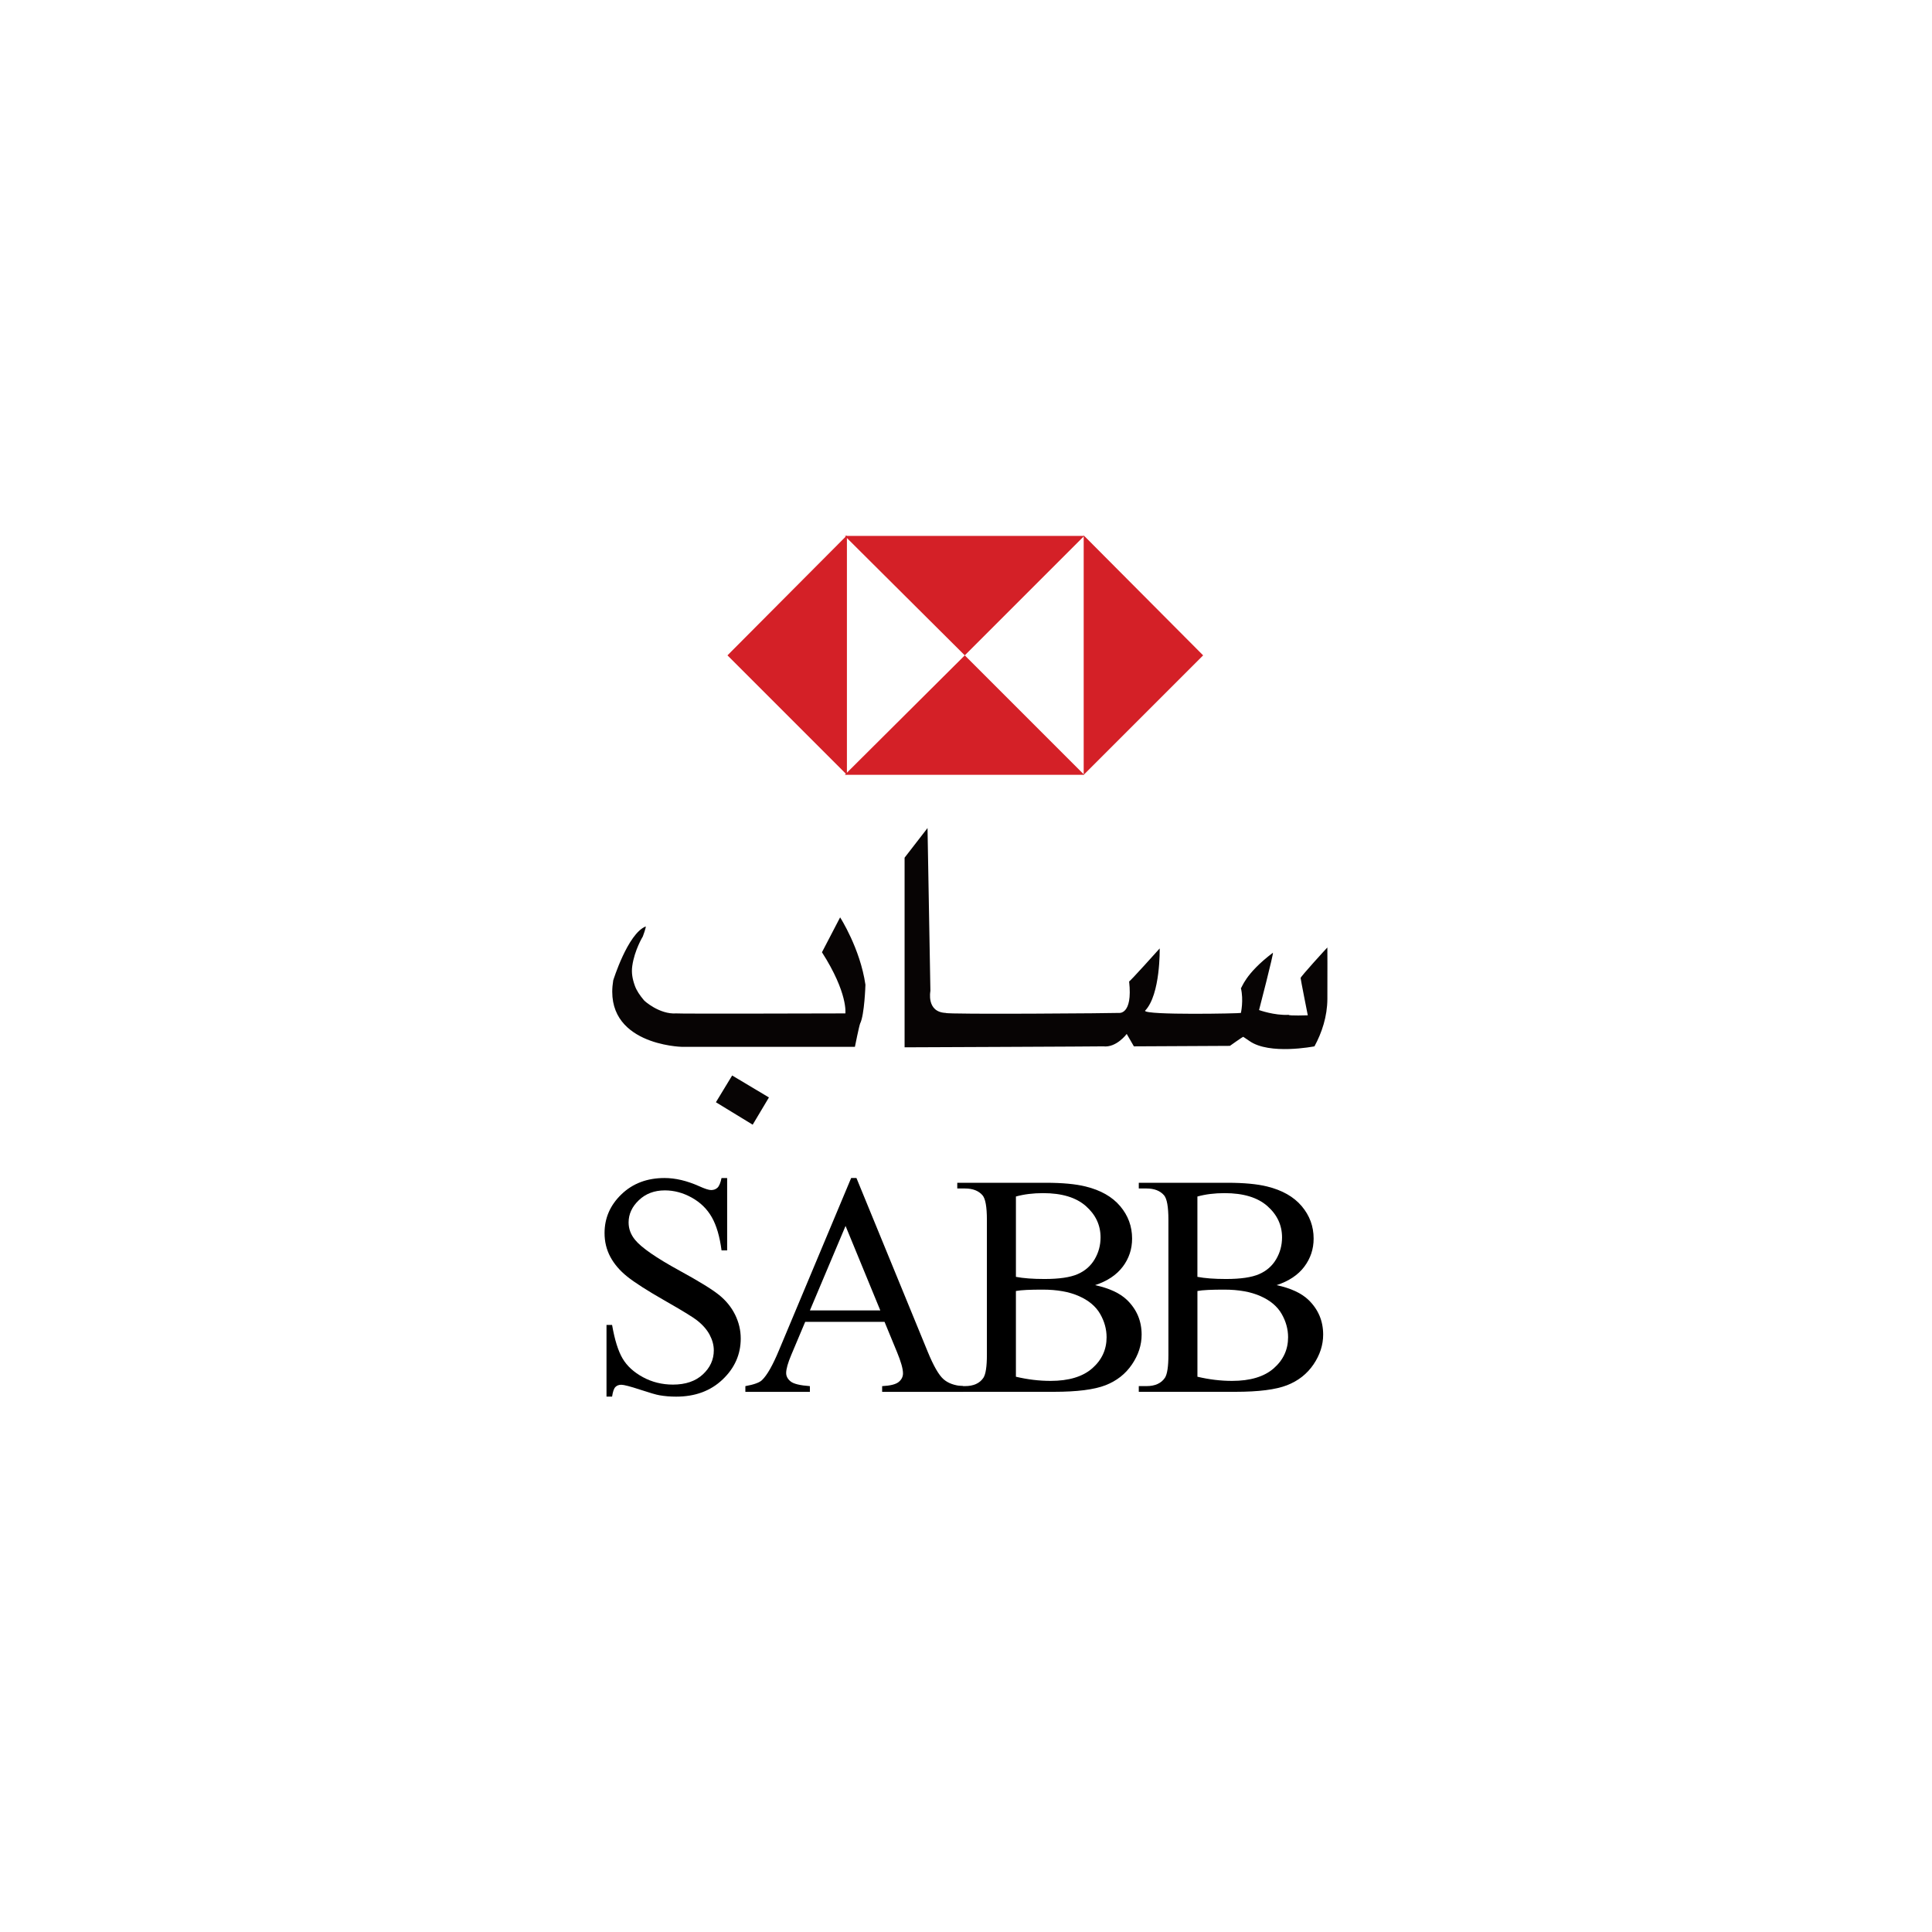 <svg xmlns="http://www.w3.org/2000/svg" id="Layer_1" viewBox="0 0 1080 1080"><defs><style>      .st0 {        fill: #d42027;        fill-rule: evenodd;      }      .st1 {        fill: #070404;      }    </style></defs><polygon class="st0" points="472.25 299.58 606.09 299.58 539.61 366.05 539.32 366.35 472.25 299.58 472.25 299.58"></polygon><polygon class="st0" points="472.25 433.12 606.09 433.12 539.61 366.64 539.32 366.35 472.25 433.12 472.25 433.12"></polygon><polygon class="st0" points="473.43 299.28 473.43 433.12 406.95 366.64 406.65 366.35 473.43 299.28 473.43 299.28"></polygon><polygon class="st0" points="605.79 299.28 605.79 433.12 672.27 366.64 672.56 366.35 605.79 299.28 605.79 299.28"></polygon><path class="st1" d="M742.01,558.48c-.06,9.77-3.08,18.82-7.22,26.44-.47.07-25.07,4.88-36.28-2.95-1.6-1.12-3.6-2.41-3.51-2.39-.52.1-7.48,5.07-7.48,5.07l-53.67.27-4.01-6.94s-5.74,7.8-13.08,6.94c0,.09-111.09.54-111.09.54v-106.01l12.82-16.56,1.61,91.06s-2.41,11.79,8.54,12.28c.02.94,96.67.16,96.67,0,0,0,8.01,1.47,5.87-17.62,0,.65,17.09-18.43,17.09-18.43,0,0,.54,25.81-8.19,34.84.02,2.57,53.44,1.53,53.59,1.21,0,0,1.6-7.06,0-13.88.54.11,2-7.75,17.89-19.76.54.13-7.74,32.04-7.74,32.04,0,0,8.54,3.1,16.56,2.67,0,.63,10.68.27,10.68.27,0-.01-4.14-20.87-4.01-20.83-.37-.43,14.77-16.98,14.95-17.09,0,0,.1,13.89.01,28.84h0ZM480.84,572.1c-.53,1.07-2.94,13.08-2.94,13.08h-96.93s-44.06-1.07-38.18-37.12c0,0,8.08-26.1,18.15-30.17.37.18-1.54,5.59-1.6,5.61,0-.03-4.67,7.64-5.9,16.49-.52,3.75.03,7.07,1.42,10.98.99,2.78,2.79,5.41,5.01,8.05,0,.27,8.74,8.15,18.16,7.48,0,.27,94.53,0,94.53,0,0,0,1.61-11.22-13.08-34.18l10.15-19.5s11.21,17.36,14.15,37.65c0,.27-.53,16.82-2.94,21.63h0ZM420.76,628.71l-20.56-12.55,9.08-14.96,20.56,12.28-9.08,15.22h0Z"></path><path d="M729.09,708.11c3.49-4.63,5.24-9.87,5.24-15.73,0-6.84-2.22-12.88-6.67-18.14-4.45-5.26-10.9-8.92-19.34-10.99-5.58-1.38-12.98-2.07-22.22-2.07h-49.51v3.19h4.31c4.33,0,7.6,1.26,9.8,3.79,1.63,1.89,2.45,6.46,2.45,13.7v75.49c0,6.55-.65,10.83-1.94,12.84-2.09,3.1-5.52,4.65-10.31,4.65h-4.31v3.19h54.07c12.9,0,22.48-1.22,28.76-3.66,6.28-2.44,11.22-6.32,14.83-11.63,3.6-5.31,5.41-10.87,5.41-16.68,0-7.64-2.73-14.1-8.19-19.39-3.94-3.79-9.88-6.55-17.82-8.27,6.81-2.24,11.97-5.67,15.46-10.3h0ZM669.37,668.86c4.5-1.26,9.57-1.89,15.2-1.89,10.47,0,18.44,2.41,23.91,7.24,5.46,4.82,8.19,10.66,8.19,17.49,0,4.43-1.1,8.5-3.3,12.24-2.2,3.73-5.36,6.51-9.5,8.31-4.14,1.81-10.32,2.72-18.54,2.72-3.21,0-6.15-.1-8.83-.3-2.68-.2-5.05-.5-7.14-.9v-44.9h0ZM669.37,721.68c1.52-.29,3.52-.48,6-.6,2.48-.12,5.46-.17,8.95-.17,8.05,0,14.81,1.2,20.28,3.62,5.46,2.41,9.4,5.72,11.82,9.91,2.42,4.19,3.63,8.56,3.63,13.1,0,6.89-2.68,12.69-8.02,17.37-5.35,4.68-13.12,7.02-23.31,7.02-6.37,0-12.82-.78-19.35-2.33v-47.92h0Z"></path><path d="M627.62,708.11c3.49-4.63,5.23-9.87,5.23-15.73,0-6.84-2.22-12.88-6.67-18.14-4.45-5.26-10.89-8.92-19.34-10.99-5.58-1.38-12.99-2.07-22.22-2.07h-49.5v3.19h4.31c4.33,0,7.6,1.26,9.8,3.79,1.63,1.89,2.45,6.46,2.45,13.7v75.49c0,6.55-.65,10.83-1.94,12.84-2.09,3.1-5.52,4.65-10.31,4.65h-4.31v3.19h54.06c12.9,0,22.48-1.22,28.77-3.66,6.28-2.44,11.22-6.32,14.82-11.63,3.61-5.31,5.41-10.87,5.41-16.68,0-7.64-2.73-14.1-8.19-19.39-3.94-3.79-9.89-6.55-17.83-8.27,6.81-2.24,11.97-5.67,15.46-10.3h0ZM567.9,668.86c4.51-1.26,9.58-1.89,15.21-1.89,10.47,0,18.44,2.41,23.91,7.24,5.47,4.82,8.2,10.66,8.2,17.49,0,4.43-1.1,8.5-3.3,12.24-2.2,3.73-5.36,6.51-9.5,8.31-4.14,1.81-10.32,2.72-18.54,2.72-3.21,0-6.15-.1-8.83-.3-2.68-.2-5.05-.5-7.14-.9v-44.9h0ZM567.9,721.68c1.52-.29,3.52-.48,6-.6,2.48-.12,5.46-.17,8.96-.17,8.05,0,14.81,1.2,20.27,3.62,5.46,2.41,9.41,5.72,11.83,9.91,2.42,4.19,3.63,8.56,3.63,13.1,0,6.89-2.68,12.69-8.02,17.37-5.35,4.68-13.12,7.02-23.32,7.02-6.36,0-12.81-.78-19.35-2.33v-47.92h0Z"></path><path d="M403.34,658.52c-.56,2.7-1.31,4.5-2.24,5.39-.93.89-2.13,1.34-3.59,1.34-1.3,0-3.52-.72-6.68-2.16-6.81-3.04-13.26-4.57-19.35-4.57-9.74,0-17.77,3.03-24.07,9.09-6.31,6.06-9.46,13.28-9.46,21.67,0,4.83,1.07,9.25,3.21,13.27,2.14,4.02,5.28,7.7,9.42,11.03,4.14,3.33,11.11,7.8,20.91,13.4,9.8,5.6,15.8,9.27,17.99,10.99,3.27,2.53,5.67,5.26,7.22,8.19,1.55,2.93,2.32,5.83,2.32,8.7,0,5.17-2.04,9.65-6.13,13.45-4.09,3.79-9.65,5.69-16.69,5.69-6.08,0-11.67-1.38-16.77-4.14-5.1-2.76-8.89-6.22-11.36-10.38-2.48-4.17-4.45-10.44-5.91-18.83h-3.12v40.07h3.12c.4-2.7,1-4.48,1.82-5.34.82-.86,1.93-1.29,3.34-1.29s4.94.9,10.43,2.71c5.49,1.81,9.11,2.86,10.86,3.15,2.93.52,6.05.78,9.38.78,10.59,0,19.25-3.2,25.98-9.61,6.73-6.41,10.1-14.03,10.1-22.88,0-4.65-1.06-9.1-3.17-13.36-2.11-4.25-5.13-7.94-9.04-11.07-3.92-3.13-11.22-7.63-21.92-13.48-13.12-7.18-21.43-12.93-24.92-17.24-2.42-2.93-3.63-6.17-3.63-9.74,0-4.65,1.91-8.8,5.75-12.45,3.83-3.65,8.67-5.47,14.53-5.47,5.18,0,10.19,1.35,15.04,4.05,4.84,2.7,8.58,6.35,11.19,10.95,2.62,4.6,4.43,10.77,5.45,18.53h3.13v-40.42h-3.13Z"></path><path d="M501.4,755.73c2.25,5.46,3.38,9.45,3.38,11.98,0,1.89-.8,3.51-2.41,4.82-1.61,1.32-4.69,2.1-9.25,2.33v3.19h45.2v-3.19c-4.68-.29-8.32-1.59-10.94-3.92-2.62-2.33-5.53-7.4-8.74-15.21l-39.88-97.21h-2.96l-40.3,96.17c-3.5,8.45-6.67,14.05-9.55,16.81-1.41,1.38-4.51,2.5-9.29,3.36v3.19h36.07v-3.19c-5.52-.4-9.11-1.28-10.77-2.63-1.66-1.35-2.49-2.91-2.49-4.7,0-2.24.95-5.63,2.87-10.17l7.77-18.44h44.35l6.93,16.81h0ZM452.74,732.54l19.93-47.23,19.43,47.23h-39.37Z"></path></svg>